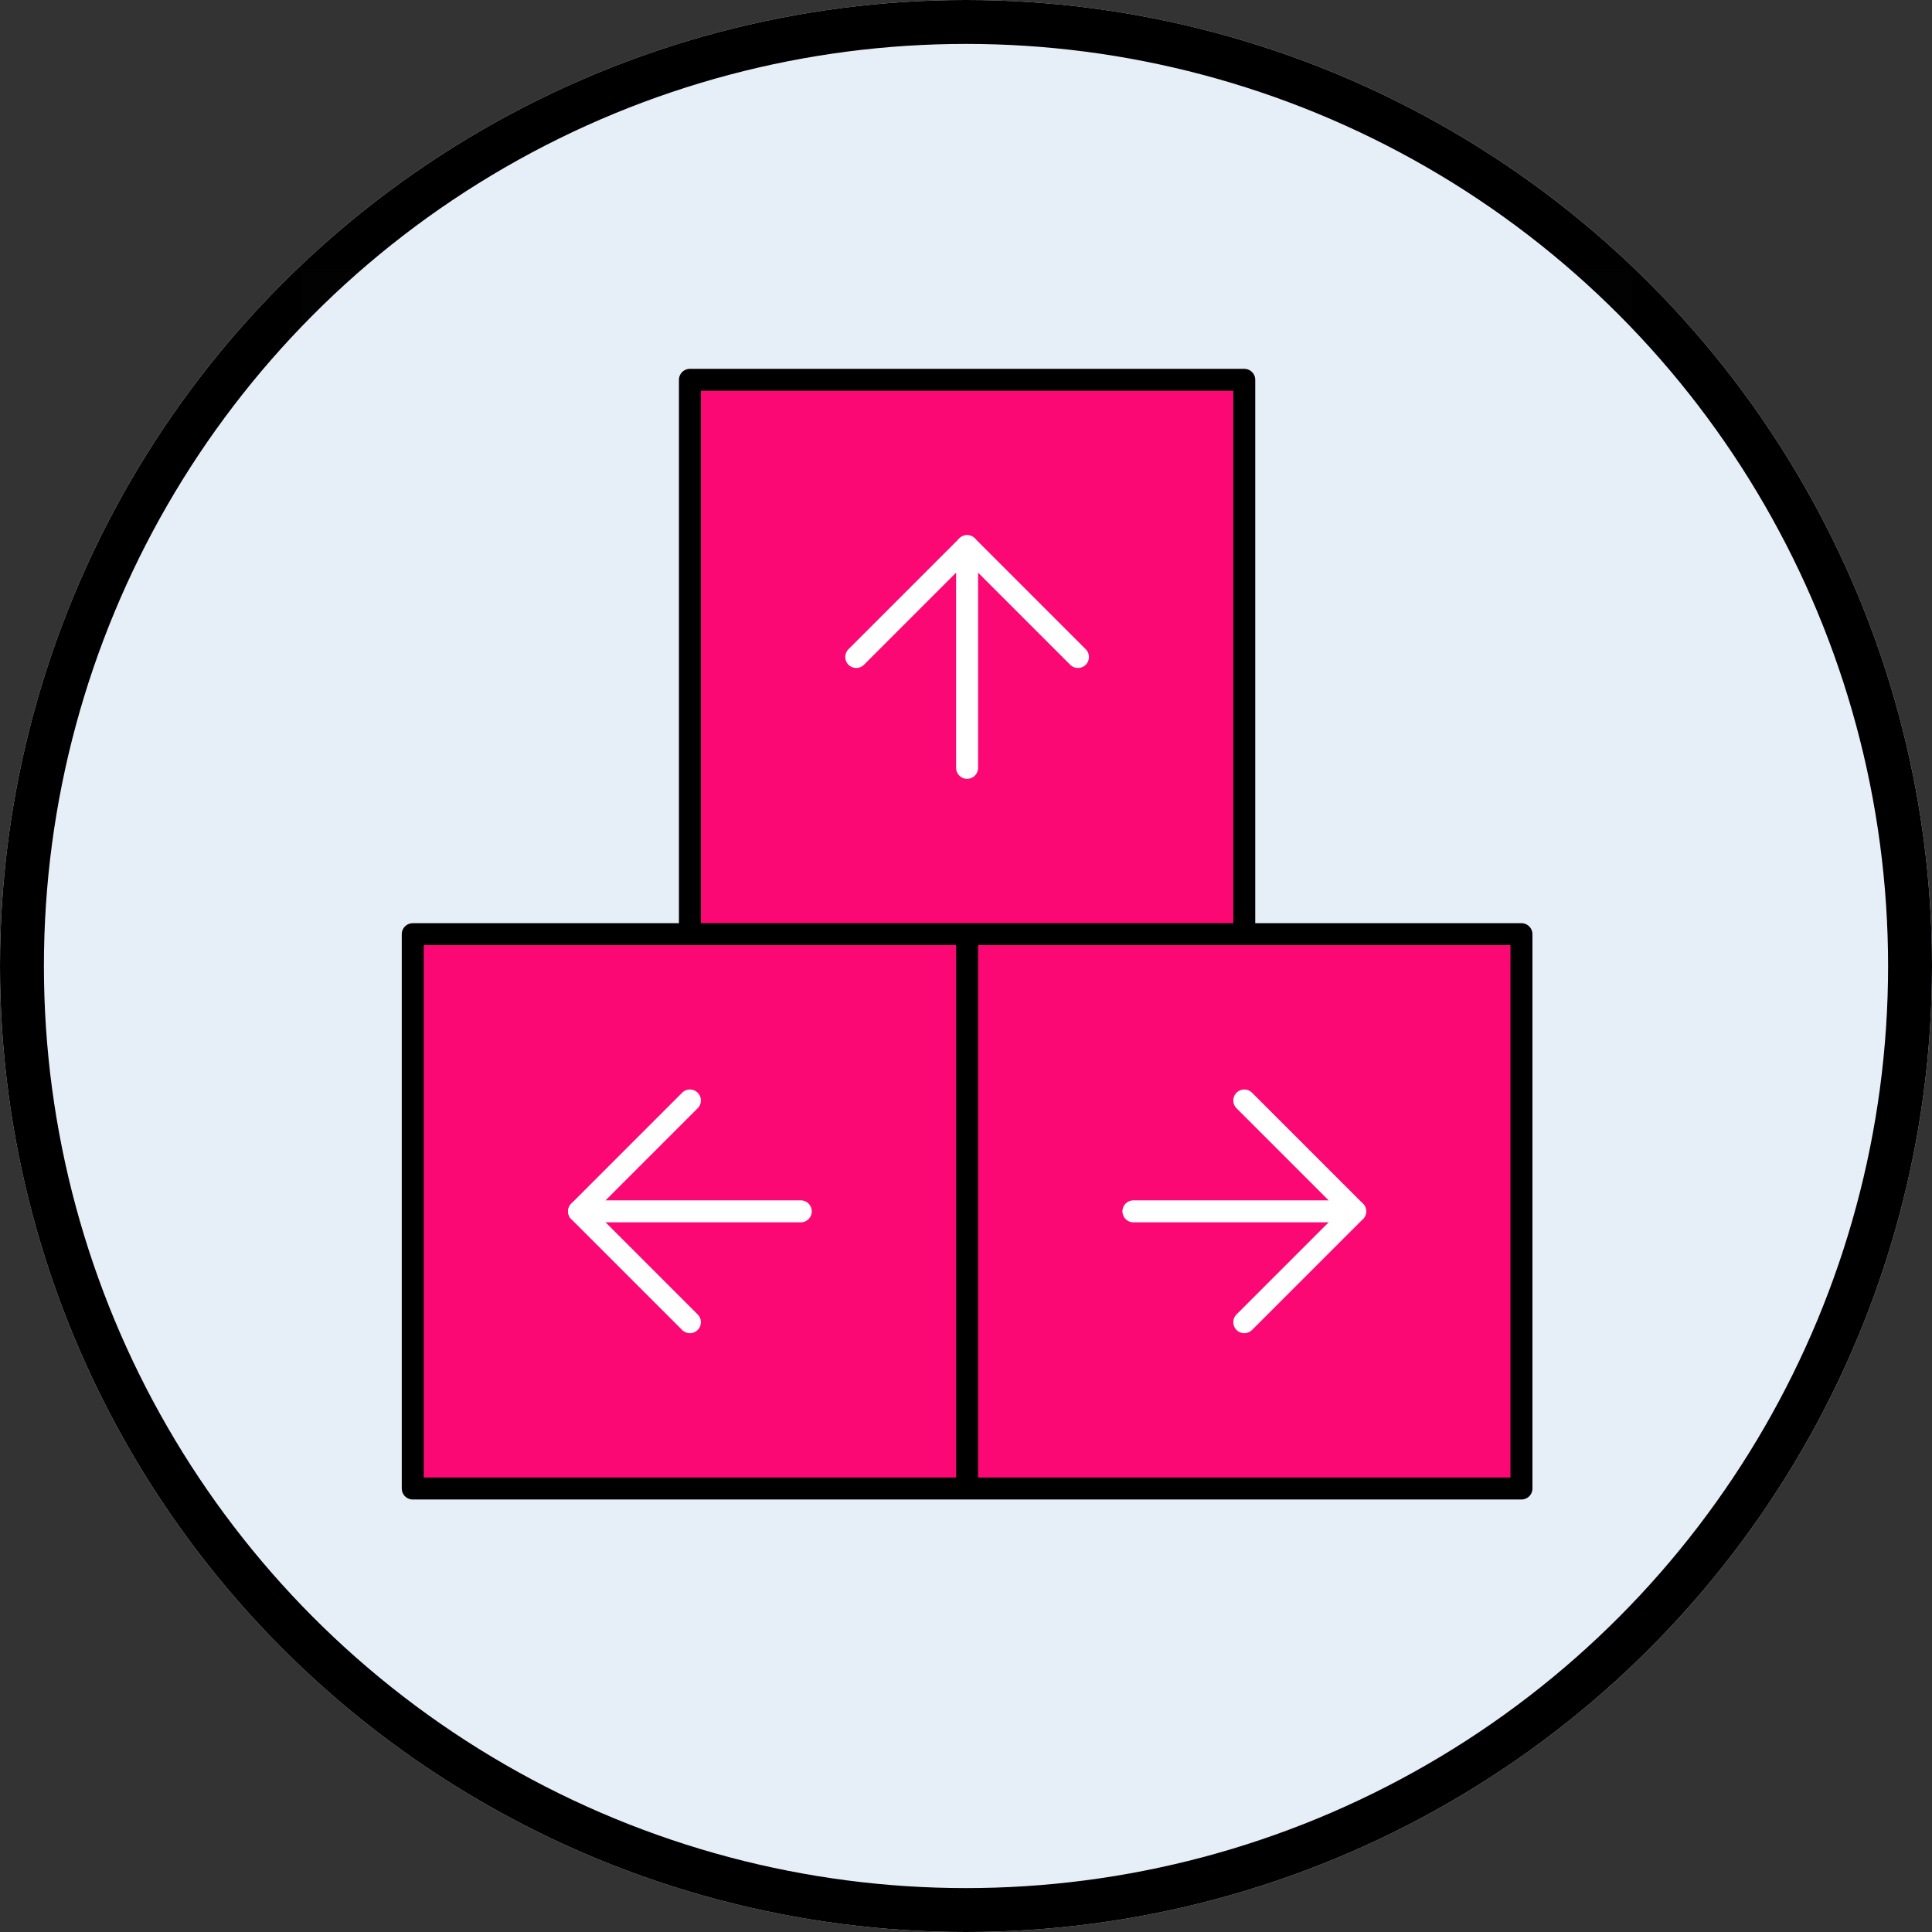 <svg xmlns="http://www.w3.org/2000/svg" width="352" height="352" viewBox="0 0 352 352">
  <rect x="0" y="0" width="352" height="352" fill="#333333" stroke="none"/>
  <g id="scalable_for_any_volume" data-name="scalable for any volume" transform="translate(-783 -3657)">
    <g id="Ellipse_803" data-name="Ellipse 803" transform="translate(783 3657)" fill="#e6eff7" stroke="#000" stroke-width="8">
      <circle cx="176" cy="176" r="176" stroke="none"/>
      <circle cx="176" cy="176" r="172" fill="none"/>
    </g>
    <g id="Group_11354" data-name="Group 11354" transform="translate(838 3706)">
      <path id="Path_17494" data-name="Path 17494" d="M0,0H242.4V242.4H0Z" fill="rgba(255,255,255,0.01)"/>
      <path id="Path_17495" data-name="Path 17495" d="M14,4H115V105H14Z" transform="translate(56.7 16.2)" fill="#fb0874"/>
      <path id="Path_17496" data-name="Path 17496" d="M4,24H105V125H4Z" transform="translate(16.2 97.2)" fill="#fb0874"/>
      <path id="Path_17497" data-name="Path 17497" d="M24,24H125V125H24Z" transform="translate(97.2 97.2)" fill="#fb0874"/>
      <path id="Path_17498" data-name="Path 17498" d="M105,105H4V206H105m0-101V206m0-101H206V206H105M54.5,4h101V105H54.5Z" transform="translate(16.2 16.2)" fill="none" stroke="#000" stroke-linecap="round" stroke-linejoin="round" stroke-width="4"/>
      <path id="Path_17499" data-name="Path 17499" d="M24,10V50.4" transform="translate(97.2 40.5)" fill="none" stroke="#fff" stroke-linecap="round" stroke-linejoin="round" stroke-width="4"/>
      <path id="Path_17500" data-name="Path 17500" d="M20,30.2,40.2,10,60.4,30.2" transform="translate(81 40.5)" fill="none" stroke="#fff" stroke-linecap="round" stroke-linejoin="round" stroke-width="4"/>
      <path id="Path_17501" data-name="Path 17501" d="M10,34H50.4" transform="translate(40.5 137.7)" fill="none" stroke="#fff" stroke-linecap="round" stroke-linejoin="round" stroke-width="4"/>
      <path id="Path_17502" data-name="Path 17502" d="M30.2,70.4,10,50.2,30.2,30" transform="translate(40.5 121.5)" fill="none" stroke="#fff" stroke-linecap="round" stroke-linejoin="round" stroke-width="4"/>
      <path id="Path_17503" data-name="Path 17503" d="M70.4,34H30" transform="translate(121.5 137.7)" fill="none" stroke="#fff" stroke-linecap="round" stroke-linejoin="round" stroke-width="4"/>
      <path id="Path_17504" data-name="Path 17504" d="M34,30,54.2,50.2,34,70.4" transform="translate(137.7 121.5)" fill="none" stroke="#fff" stroke-linecap="round" stroke-linejoin="round" stroke-width="4"/>
      <path id="Path_17505" data-name="Path 17505" d="M0,0H242.4V242.4H0Z" fill="none"/>
    </g>
  </g>
</svg>
